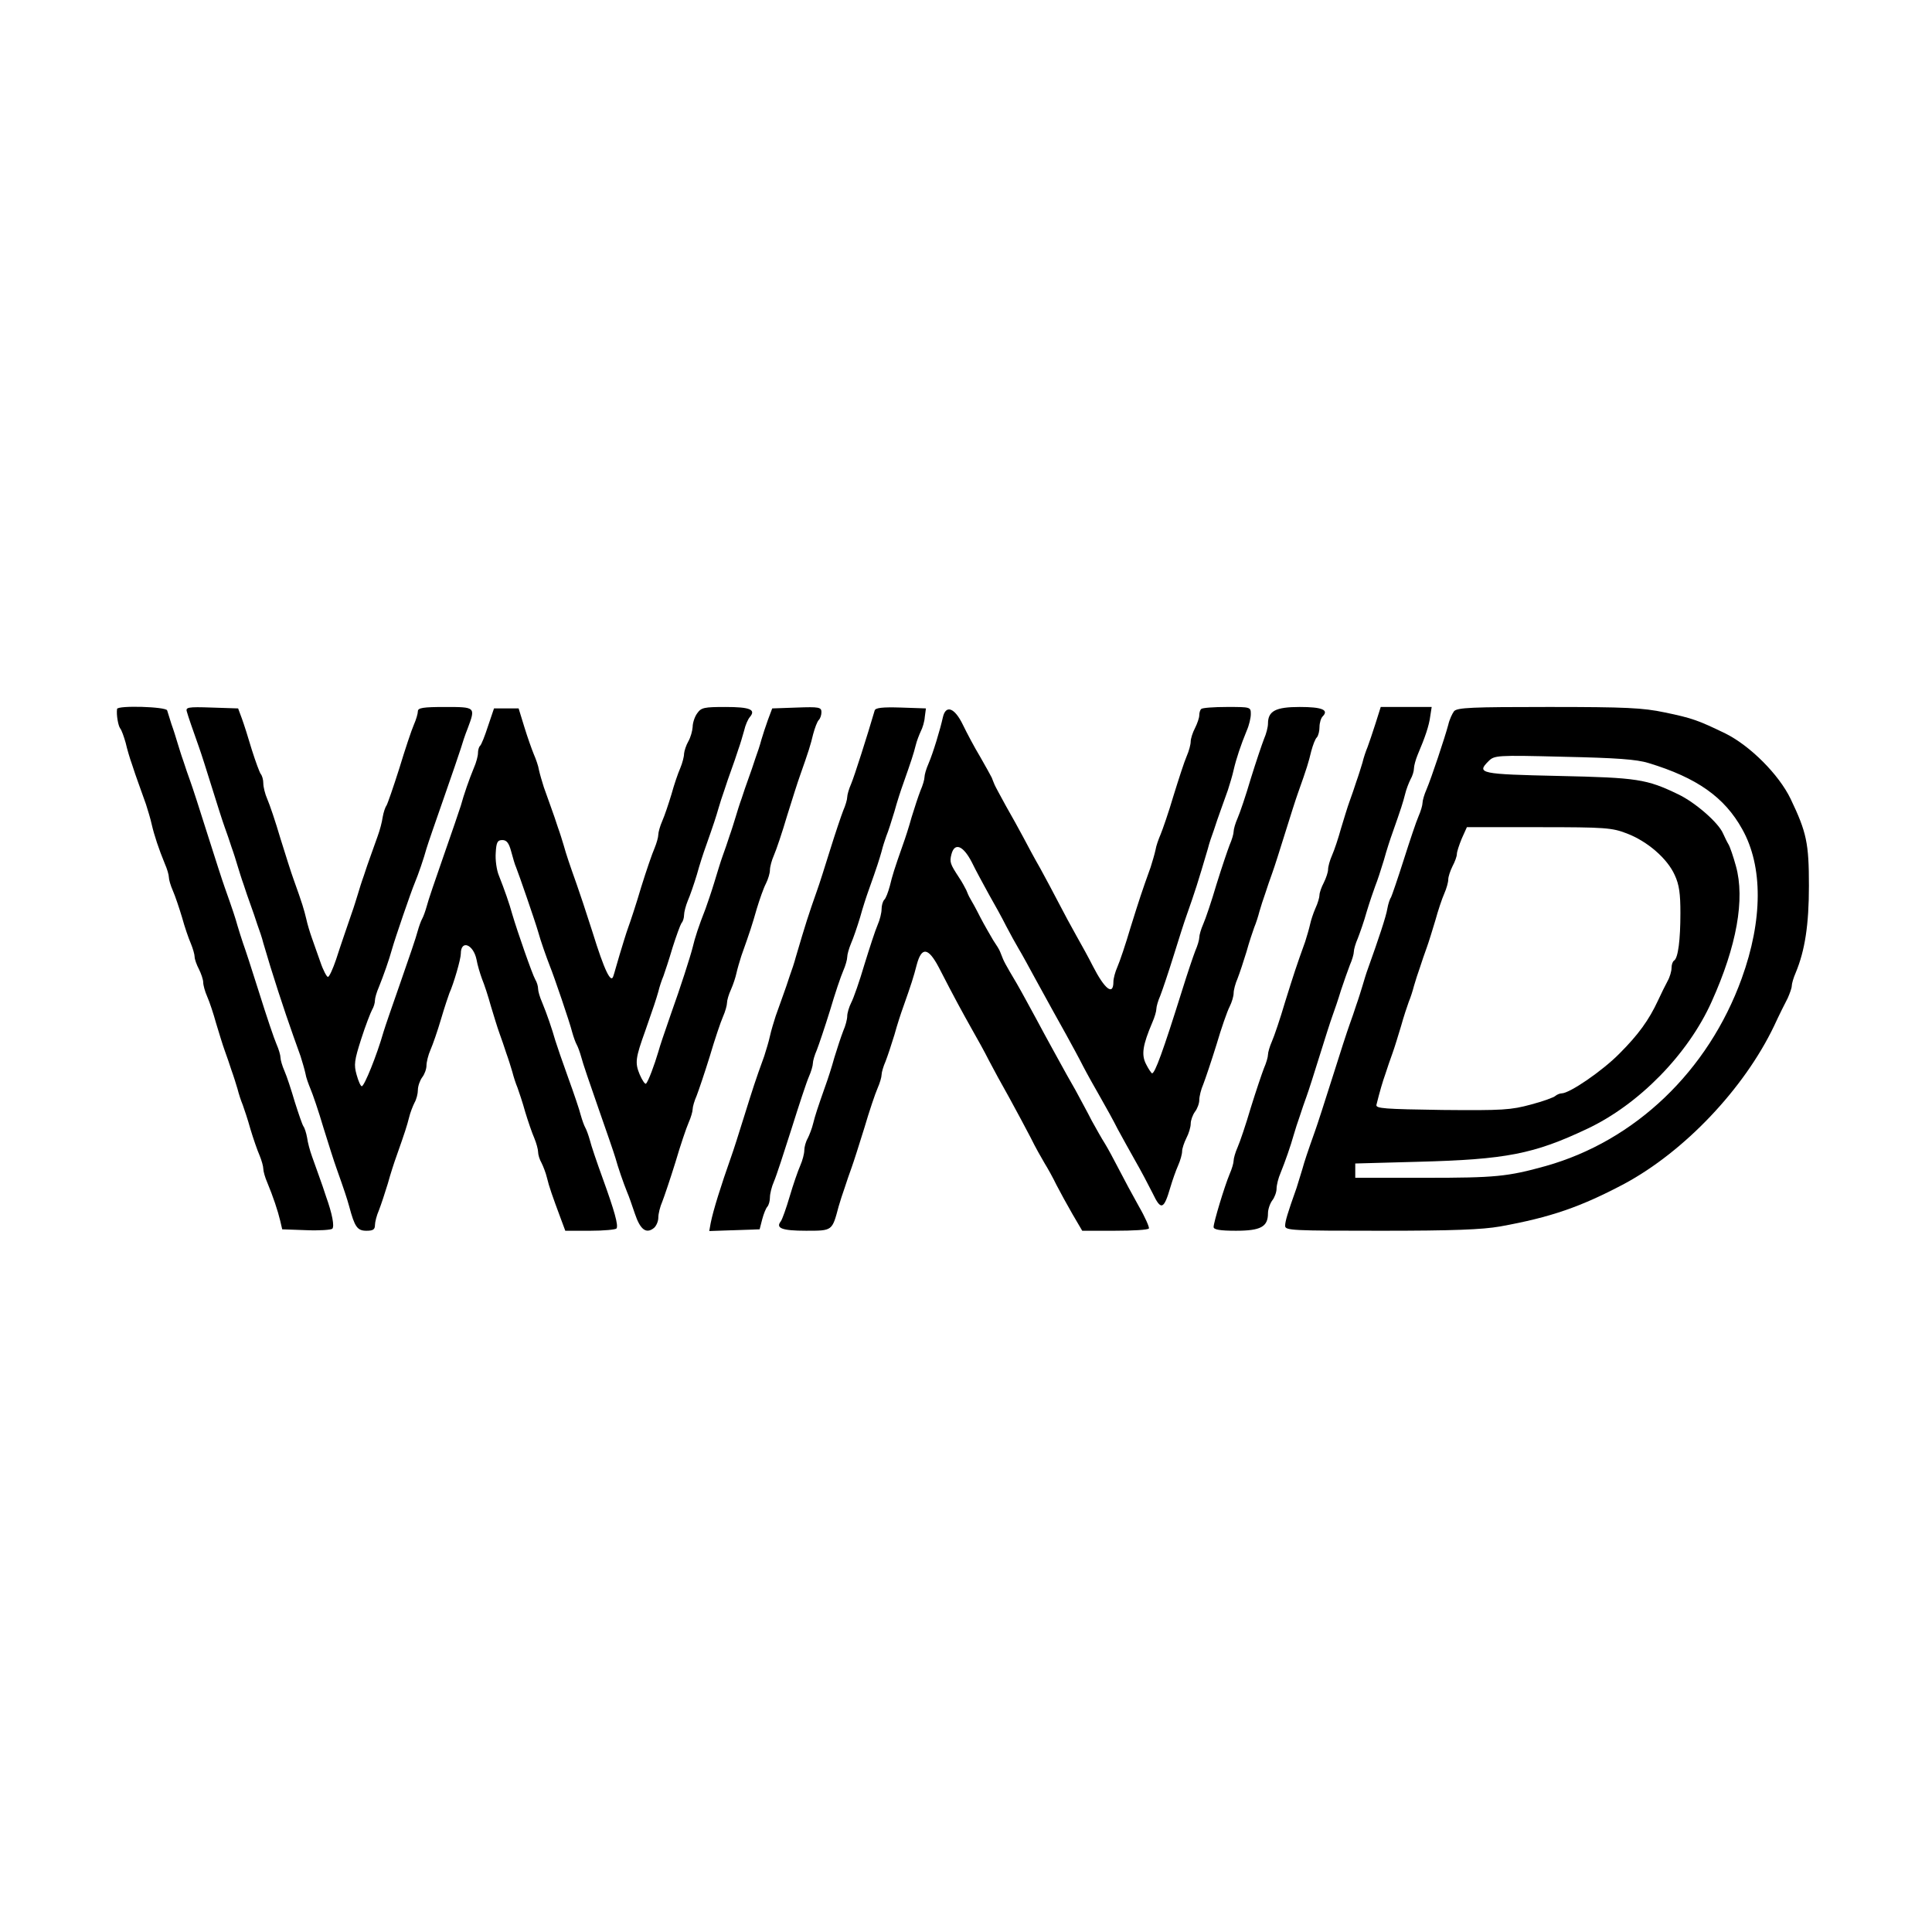 <?xml version="1.0" standalone="no"?>
<!DOCTYPE svg PUBLIC "-//W3C//DTD SVG 20010904//EN"
 "http://www.w3.org/TR/2001/REC-SVG-20010904/DTD/svg10.dtd">
<svg version="1.0" xmlns="http://www.w3.org/2000/svg"
 width="675pt" height="675pt" viewBox="0 0 675 675"
 preserveAspectRatio="xMidYMid meet">
<g transform="translate(0,675) scale(0.1,-0.1)"
fill="#000000" stroke="none">
<path d="M409 4273 c-3 -20 4 -59 11 -68 5 -6 13 -29 19 -50 5 -22 15 -56 22
-75 6 -19 17 -51 24 -70 7 -19 18 -51 25 -70 6 -19 16 -51 20 -70 9 -39 25
-87 46 -138 8 -18 14 -39 14 -47 0 -8 6 -29 14 -47 8 -18 22 -60 32 -93 9 -33
23 -74 31 -92 7 -17 13 -38 13 -46 0 -8 7 -28 15 -43 8 -16 15 -37 15 -46 0
-10 6 -32 14 -50 8 -18 22 -60 31 -93 10 -33 23 -76 30 -95 7 -19 18 -51 24
-70 7 -19 16 -48 21 -65 4 -16 12 -41 18 -55 5 -14 18 -52 27 -85 10 -33 24
-74 32 -92 7 -17 13 -38 13 -47 0 -8 6 -30 14 -48 20 -48 37 -99 45 -133 l7
-30 83 -3 c46 -2 88 1 92 5 8 8 0 52 -22 113 -6 19 -17 51 -24 70 -7 19 -18
51 -25 70 -7 19 -15 49 -17 65 -3 17 -9 35 -13 40 -4 6 -17 44 -30 85 -12 41
-28 90 -36 108 -8 18 -14 39 -14 47 0 8 -6 29 -14 47 -8 18 -35 98 -60 178
-25 80 -51 159 -57 175 -6 17 -14 44 -19 60 -8 29 -17 56 -45 135 -7 19 -34
103 -60 185 -26 83 -53 166 -60 185 -7 19 -18 51 -24 70 -7 19 -16 49 -21 65
-5 17 -14 46 -21 65 -6 19 -13 41 -15 48 -4 13 -173 18 -175 5z"/>
<path d="M653 4263 c5 -18 19 -58 42 -123 7 -19 27 -82 45 -140 18 -58 38
-121 45 -140 7 -19 18 -51 24 -70 7 -19 16 -48 21 -65 5 -16 14 -46 21 -65 6
-19 17 -51 24 -70 7 -19 18 -51 24 -70 7 -19 17 -48 21 -65 31 -107 72 -232
105 -325 7 -19 18 -51 25 -70 6 -19 14 -46 17 -60 2 -14 11 -38 18 -55 7 -16
28 -77 45 -135 18 -58 38 -121 45 -140 28 -79 37 -106 45 -135 19 -71 28 -85
60 -85 23 0 30 4 30 20 0 10 6 34 14 52 7 18 21 60 31 93 9 33 23 76 30 95 30
85 37 107 44 135 4 17 13 40 19 52 7 12 12 32 12 45 0 13 7 33 15 44 8 10 15
29 15 41 0 12 6 37 14 55 8 18 25 67 37 108 12 41 26 82 29 90 15 33 40 119
40 138 0 50 44 33 55 -21 3 -18 12 -48 19 -67 8 -19 22 -62 31 -95 10 -33 23
-76 30 -95 7 -19 18 -51 24 -70 7 -19 16 -48 21 -65 4 -16 12 -41 18 -55 5
-14 18 -52 27 -85 10 -33 24 -74 32 -92 7 -17 13 -39 13 -48 0 -9 5 -26 12
-38 6 -12 15 -35 19 -52 7 -30 19 -64 48 -142 l16 -43 87 0 c48 0 89 4 92 8 7
11 -7 61 -49 177 -20 55 -40 114 -44 131 -5 18 -12 37 -16 44 -4 7 -11 26 -16
44 -4 17 -24 76 -44 131 -20 55 -40 114 -45 130 -11 39 -29 92 -46 133 -8 18
-14 39 -14 47 0 9 -4 23 -10 33 -10 17 -63 169 -80 227 -10 37 -28 88 -47 136
-8 19 -13 55 -11 80 2 36 6 44 23 44 15 0 23 -10 31 -40 6 -22 13 -47 17 -55
9 -22 67 -190 77 -225 9 -33 29 -89 41 -120 14 -34 70 -198 78 -231 5 -18 12
-37 16 -44 4 -7 11 -26 16 -44 4 -17 31 -96 59 -176 28 -80 55 -158 60 -175 9
-33 28 -88 41 -120 5 -11 17 -45 27 -75 19 -57 40 -72 67 -50 8 7 15 23 15 36
0 13 6 38 14 56 7 18 28 80 46 138 17 58 38 120 46 138 8 18 14 39 14 47 0 8
6 29 14 47 7 18 28 80 46 138 17 58 38 120 46 138 8 18 14 40 14 48 0 9 6 30
14 47 8 18 16 43 19 57 3 14 11 41 17 60 31 87 38 109 54 165 10 33 24 73 32
88 8 16 14 37 14 47 0 11 6 34 14 52 8 18 29 80 46 138 18 58 38 121 45 140
30 85 37 107 46 145 6 22 14 44 20 50 5 5 9 17 9 27 0 17 -8 19 -86 16 l-86
-3 -15 -40 c-8 -22 -18 -53 -23 -70 -4 -16 -14 -46 -21 -65 -6 -19 -17 -51
-24 -70 -7 -19 -18 -51 -24 -70 -7 -19 -16 -48 -21 -65 -5 -16 -14 -46 -21
-65 -6 -19 -17 -51 -24 -70 -7 -19 -20 -62 -30 -95 -10 -33 -24 -73 -30 -90
-24 -61 -37 -101 -45 -135 -8 -32 -43 -141 -75 -230 -29 -84 -37 -107 -45
-135 -13 -44 -35 -104 -43 -111 -3 -3 -13 11 -22 32 -17 41 -15 57 20 154 29
83 37 107 45 135 4 17 12 41 18 55 5 14 20 59 32 100 13 41 27 79 31 85 5 5 9
18 9 28 0 10 6 33 13 50 8 18 22 59 32 92 9 33 23 76 30 95 29 82 37 107 45
135 5 17 14 46 21 65 6 19 17 51 24 70 7 19 18 51 24 70 7 19 16 50 21 68 4
18 13 39 20 47 22 26 0 35 -85 35 -75 0 -85 -2 -99 -22 -9 -12 -16 -34 -16
-48 -1 -14 -7 -36 -15 -50 -8 -14 -14 -33 -15 -43 0 -11 -6 -33 -13 -50 -8
-18 -22 -59 -31 -92 -10 -33 -24 -75 -32 -93 -8 -18 -14 -40 -14 -48 0 -9 -6
-30 -13 -47 -8 -18 -29 -79 -47 -137 -17 -58 -38 -121 -45 -140 -7 -19 -20
-62 -30 -95 -10 -33 -19 -67 -22 -75 -8 -28 -31 18 -73 154 -23 72 -48 147
-55 166 -26 73 -37 106 -45 135 -5 17 -14 46 -21 65 -6 19 -17 51 -24 70 -7
19 -18 51 -25 70 -6 19 -14 46 -17 60 -2 14 -11 39 -18 55 -7 17 -22 59 -33
95 l-20 65 -43 0 -43 0 -21 -62 c-11 -34 -23 -65 -28 -69 -4 -4 -7 -15 -7 -25
0 -10 -6 -33 -14 -51 -17 -41 -35 -93 -46 -133 -5 -16 -32 -95 -60 -175 -28
-80 -55 -159 -59 -176 -5 -18 -12 -37 -16 -44 -4 -7 -11 -26 -16 -44 -4 -17
-31 -96 -59 -176 -28 -80 -55 -158 -60 -175 -23 -81 -67 -190 -76 -190 -4 0
-12 18 -18 40 -10 35 -8 50 16 125 15 47 33 93 38 102 6 10 10 24 10 33 0 8 6
29 14 47 16 40 35 93 46 133 10 36 67 202 79 230 13 31 32 87 41 120 5 17 32
95 60 175 28 80 55 159 60 175 5 17 15 48 24 70 28 75 28 75 -79 75 -77 0 -95
-3 -95 -15 0 -8 -6 -29 -14 -47 -8 -18 -31 -87 -51 -153 -21 -66 -41 -124 -45
-130 -4 -5 -10 -23 -13 -40 -2 -16 -10 -46 -17 -65 -7 -19 -18 -51 -25 -70 -7
-19 -18 -51 -24 -70 -7 -19 -16 -48 -21 -65 -5 -16 -14 -46 -21 -65 -21 -62
-36 -104 -55 -163 -11 -32 -23 -59 -28 -60 -4 -1 -17 23 -27 53 -11 30 -24 69
-30 85 -6 17 -15 46 -19 65 -8 33 -13 51 -45 140 -7 19 -27 82 -45 140 -17 58
-38 120 -46 138 -8 18 -14 43 -14 55 0 13 -4 27 -9 33 -4 5 -18 43 -31 84 -12
41 -28 91 -35 110 l-13 35 -92 3 c-85 3 -92 1 -87 -15z"/>
<path d="M3056 4268 c-26 -89 -71 -230 -82 -256 -8 -18 -14 -39 -14 -47 0 -8
-6 -29 -14 -47 -7 -18 -28 -80 -46 -138 -18 -58 -38 -121 -45 -140 -31 -88
-39 -113 -75 -235 -4 -16 -14 -46 -21 -65 -6 -19 -17 -51 -24 -70 -7 -19 -18
-51 -25 -70 -6 -19 -16 -51 -20 -70 -4 -19 -14 -51 -20 -70 -32 -88 -39 -111
-70 -210 -18 -58 -38 -121 -45 -140 -37 -105 -63 -188 -72 -233 l-5 -28 88 3
88 3 9 35 c5 19 13 39 18 44 5 6 9 20 9 33 0 12 6 37 14 55 8 18 35 101 61
183 26 83 53 165 61 183 8 18 14 39 14 47 0 8 6 29 14 47 7 18 28 80 46 138
17 58 38 120 46 138 8 18 14 40 14 48 0 9 6 30 13 47 8 18 22 59 32 92 9 33
23 76 30 95 30 84 37 107 45 135 4 17 12 41 17 55 6 14 18 52 28 85 9 33 23
76 30 95 30 85 37 107 44 135 4 17 13 39 18 50 6 11 13 34 14 50 l4 30 -88 3
c-65 2 -88 -1 -91 -10z"/>
<path d="M4197 4273 c-4 -3 -7 -13 -7 -22 0 -9 -7 -29 -15 -45 -8 -15 -15 -37
-15 -47 0 -10 -6 -33 -14 -51 -8 -18 -28 -80 -46 -138 -17 -58 -38 -118 -45
-135 -7 -16 -16 -41 -18 -55 -3 -14 -11 -41 -17 -60 -31 -86 -39 -111 -70
-210 -17 -58 -38 -120 -46 -138 -8 -18 -14 -41 -14 -52 0 -50 -30 -27 -72 55
-14 28 -40 75 -57 105 -17 30 -45 82 -62 115 -17 33 -46 87 -64 120 -19 33
-46 83 -60 110 -15 28 -42 77 -61 110 -18 33 -36 66 -39 73 -3 6 -7 18 -10 25
-3 6 -21 39 -40 72 -20 33 -47 84 -61 113 -29 60 -60 71 -70 25 -9 -41 -34
-124 -50 -161 -8 -18 -14 -39 -14 -47 0 -8 -6 -29 -14 -47 -7 -18 -21 -60 -31
-93 -9 -33 -23 -76 -30 -95 -31 -88 -37 -108 -46 -145 -6 -22 -14 -44 -20 -49
-5 -6 -9 -20 -9 -33 0 -12 -6 -37 -14 -55 -8 -18 -28 -80 -46 -138 -17 -58
-38 -118 -46 -133 -8 -16 -14 -37 -14 -47 0 -11 -6 -34 -14 -52 -7 -18 -21
-60 -31 -93 -9 -33 -23 -76 -30 -95 -30 -85 -37 -107 -44 -135 -4 -17 -13 -40
-19 -52 -7 -12 -12 -31 -12 -42 0 -11 -6 -35 -14 -53 -8 -18 -25 -67 -37 -108
-12 -41 -26 -80 -31 -87 -19 -24 4 -33 88 -33 93 0 91 -1 114 85 5 17 14 46
21 65 6 19 17 51 24 70 7 19 27 82 45 140 17 58 38 120 46 138 8 18 14 39 14
47 0 8 6 29 14 47 7 18 21 60 31 93 9 33 23 76 30 95 29 82 37 107 48 150 17
63 40 60 77 -10 57 -111 82 -156 115 -215 19 -33 46 -82 60 -110 14 -27 46
-86 71 -130 24 -44 58 -107 75 -140 16 -33 39 -73 49 -90 10 -16 29 -50 41
-75 13 -25 38 -71 56 -102 l34 -58 114 0 c63 0 116 3 119 8 2 4 -13 39 -35 77
-22 39 -53 97 -70 130 -17 33 -39 74 -49 90 -11 17 -31 53 -46 80 -14 28 -40
75 -57 107 -18 31 -43 76 -56 100 -13 23 -36 66 -51 93 -15 28 -44 82 -65 120
-21 39 -47 84 -57 100 -10 17 -21 37 -24 45 -3 8 -8 20 -10 25 -2 6 -13 24
-24 40 -10 17 -31 53 -45 80 -14 28 -30 57 -35 65 -5 8 -11 22 -14 30 -4 8
-15 29 -26 45 -30 46 -33 53 -26 80 11 43 41 31 71 -27 14 -29 42 -80 60 -113
19 -33 46 -82 60 -110 14 -27 34 -63 44 -80 10 -16 37 -66 61 -110 58 -105 65
-119 105 -190 18 -33 45 -82 59 -110 14 -27 42 -77 61 -110 19 -33 46 -82 60
-110 15 -27 42 -77 61 -110 19 -33 46 -84 61 -114 29 -61 39 -58 62 21 7 24
19 58 27 76 8 18 14 40 14 50 0 9 7 30 15 46 8 15 15 38 15 50 0 12 7 31 15
42 8 10 15 29 15 41 0 12 6 37 14 55 7 18 28 80 46 138 17 58 38 118 46 133 8
16 14 37 14 47 0 11 6 34 14 52 7 18 21 60 31 93 9 33 22 71 27 85 6 14 14 39
18 55 5 17 14 46 21 65 6 19 17 51 24 70 7 19 27 82 45 140 18 58 38 121 45
140 31 87 37 107 46 145 6 22 14 44 20 49 5 6 9 22 9 36 0 14 5 31 11 37 23
23 -3 33 -80 33 -84 0 -111 -14 -111 -58 0 -12 -6 -36 -14 -54 -7 -18 -28 -80
-46 -138 -17 -58 -38 -120 -46 -138 -8 -18 -14 -39 -14 -47 0 -8 -6 -29 -14
-47 -7 -18 -28 -80 -46 -138 -17 -58 -38 -120 -46 -138 -8 -18 -14 -39 -14
-47 0 -8 -6 -29 -14 -47 -7 -18 -28 -80 -46 -138 -67 -214 -95 -290 -105 -290
-2 0 -12 14 -21 32 -17 33 -12 66 22 146 8 18 14 39 14 47 0 8 6 29 14 47 7
18 28 80 46 138 18 58 38 121 45 140 31 88 39 113 75 235 4 17 14 46 21 65 6
19 17 51 24 70 7 19 18 51 25 70 6 19 16 51 20 70 9 39 25 87 46 138 8 18 14
44 14 57 0 25 -1 25 -83 25 -46 0 -87 -3 -90 -7z"/>
<path d="M4806 4223 c-10 -32 -23 -69 -28 -83 -6 -14 -14 -38 -18 -55 -5 -16
-14 -46 -21 -65 -6 -19 -17 -51 -24 -70 -7 -19 -20 -62 -30 -95 -9 -33 -23
-75 -31 -93 -8 -18 -14 -40 -14 -50 0 -9 -7 -30 -15 -46 -8 -15 -15 -35 -15
-43 0 -8 -6 -29 -14 -46 -8 -18 -16 -43 -19 -57 -3 -14 -11 -41 -17 -60 -31
-86 -39 -111 -70 -210 -17 -58 -38 -120 -46 -138 -8 -18 -14 -39 -14 -47 0 -8
-6 -29 -14 -47 -7 -18 -28 -80 -46 -138 -17 -58 -38 -120 -46 -138 -8 -18 -14
-39 -14 -47 0 -8 -6 -29 -14 -47 -18 -43 -56 -169 -56 -185 0 -9 22 -13 78
-13 87 0 112 14 112 61 0 14 7 34 15 45 8 10 15 29 15 41 0 12 6 37 14 55 17
42 35 94 46 133 5 17 14 46 21 65 6 19 17 51 24 70 7 19 27 82 45 140 18 58
38 121 45 140 7 19 21 60 30 90 10 30 24 70 31 88 8 18 14 39 14 47 0 8 6 29
14 47 7 18 22 60 31 93 10 33 24 74 30 90 7 17 20 57 30 90 9 33 23 76 30 95
30 85 37 107 44 135 4 17 13 40 19 52 7 12 12 29 12 38 0 9 6 31 13 48 26 61
40 102 44 135 l5 32 -89 0 -89 0 -18 -57z"/>
<path d="M5080 4265 c-6 -8 -16 -29 -20 -47 -12 -45 -59 -186 -76 -226 -8 -18
-14 -39 -14 -47 0 -8 -6 -29 -14 -47 -8 -18 -31 -87 -52 -153 -21 -66 -41
-124 -44 -130 -4 -5 -10 -23 -13 -40 -4 -26 -31 -107 -68 -210 -6 -16 -14 -43
-19 -60 -5 -16 -14 -46 -21 -65 -6 -19 -17 -51 -24 -70 -7 -19 -34 -102 -60
-185 -26 -82 -53 -166 -60 -185 -28 -79 -37 -106 -45 -135 -5 -16 -14 -46 -20
-65 -32 -90 -40 -117 -40 -133 0 -16 25 -17 334 -17 253 0 354 4 417 15 177
32 281 68 434 149 210 113 418 332 523 551 18 39 40 83 48 98 7 16 14 35 14
42 0 8 6 29 14 47 32 77 46 167 46 303 0 149 -8 187 -64 304 -41 85 -141 185
-227 228 -95 46 -116 54 -213 74 -76 16 -134 19 -406 19 -267 0 -319 -2 -330
-15z m680 -181 c168 -51 265 -119 327 -231 73 -130 72 -318 -2 -522 -117 -323
-372 -567 -685 -655 -133 -37 -176 -41 -420 -41 l-245 0 0 25 0 25 220 6 c307
8 404 27 590 115 181 85 353 261 435 444 88 195 117 359 85 474 -9 33 -21 68
-26 76 -5 8 -13 25 -19 38 -16 38 -98 109 -157 137 -110 53 -142 58 -417 64
-274 6 -288 9 -246 51 21 21 26 22 263 16 185 -4 255 -9 297 -22z m-76 -246
c71 -27 141 -87 167 -145 16 -34 20 -66 20 -133 0 -94 -8 -157 -22 -166 -5 -3
-9 -14 -9 -26 0 -11 -6 -32 -14 -46 -8 -15 -23 -45 -33 -67 -32 -69 -69 -120
-135 -186 -59 -60 -174 -139 -202 -139 -6 0 -16 -4 -22 -9 -5 -5 -43 -19 -85
-30 -70 -19 -98 -21 -310 -19 -202 3 -233 5 -230 18 12 48 21 79 32 110 6 19
17 51 24 70 7 19 20 62 30 95 9 33 22 71 27 85 6 14 14 39 18 55 5 17 14 46
21 65 6 19 17 51 24 70 7 19 20 62 30 95 9 33 23 75 31 93 8 18 14 40 14 50 0
9 7 30 15 46 8 15 15 34 15 42 0 8 8 32 17 54 l18 40 251 0 c234 0 256 -2 308
-22z"/>
</g>
</svg>
